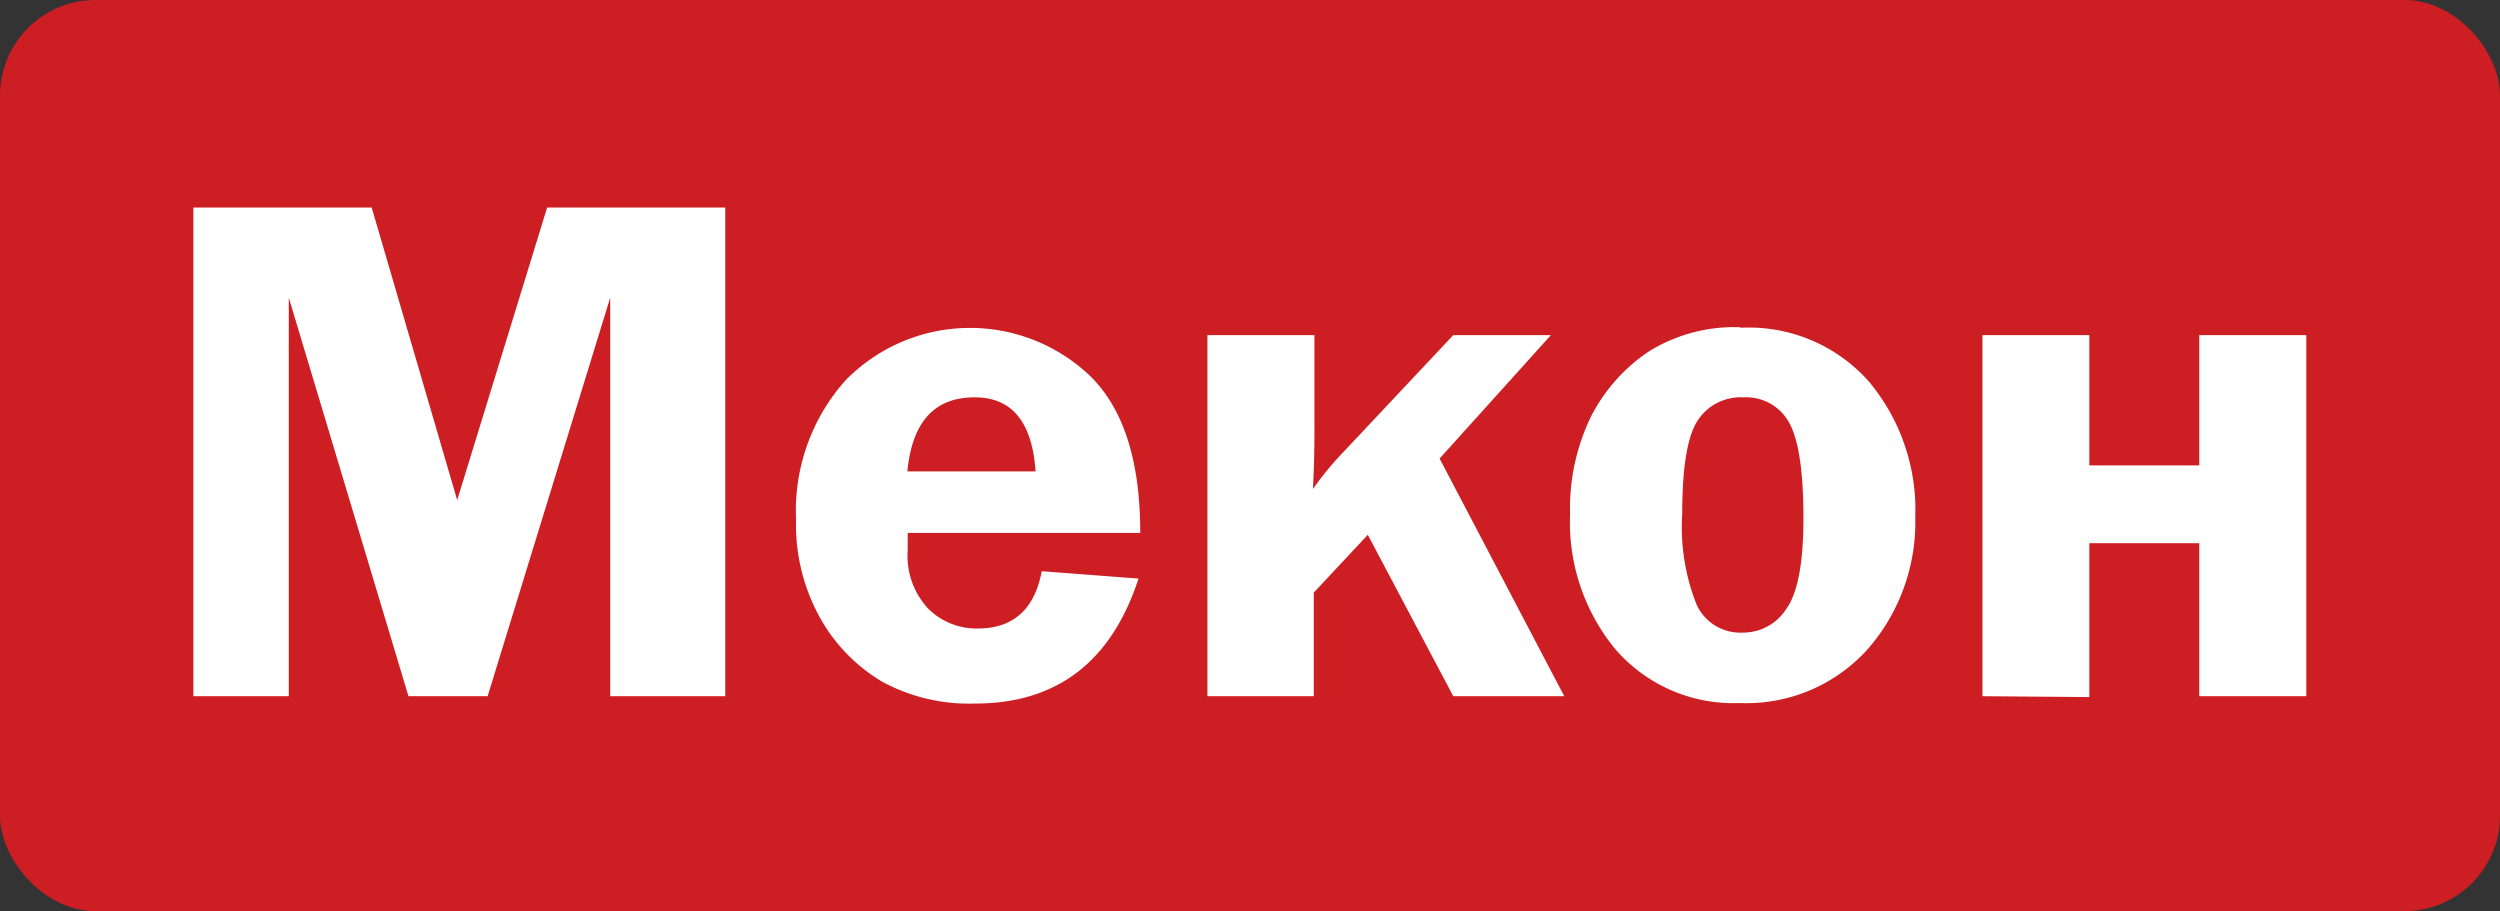 <svg xmlns="http://www.w3.org/2000/svg" viewBox="0 0 146.22 53.29"><rect x="0" y="0" width="146.22" height="53.29" fill="#333333" stroke="none"/><defs><style>.a{fill:#cd1e23;}.b{fill:#fff;fill-rule:evenodd;}</style></defs><title>mekon</title><rect class="a" width="146.22" height="53.29" rx="5.59"/><path class="b" d="M23.89,40.72l-7-23.31V40.72H11.31V12.14H21.74l5,17.11L32,12.14H42.42V40.72H35.69V17.41L28.52,40.72Zm42.8-9.55H53.09c0,.38,0,.7,0,1a4.54,4.54,0,0,0,1.2,3.43,4,4,0,0,0,2.89,1.16q3.12,0,3.75-3.35l5.66.43Q64.2,41.16,57,41.15a10.67,10.67,0,0,1-5.37-1.26A10,10,0,0,1,48,36.2a11.2,11.2,0,0,1-1.44-5.81,11.45,11.45,0,0,1,2.88-8.13A10.18,10.18,0,0,1,63.77,22q2.92,2.87,2.92,9.14Zm-13.62-3.6h7.5q-.3-4.34-3.57-4.33c-2.35,0-3.65,1.44-3.93,4.33Zm31.13-.75,7.29,13.9H85L80,31.28l-3.16,3.38v6.06H70.62V19.6h6.26v5.27c0,.85,0,2.1-.09,3.73a18.65,18.65,0,0,1,1.8-2.18L85,19.6h5.71L84.2,26.82Zm17.59-7.65a9.39,9.39,0,0,1,7.53,3.16,11.68,11.68,0,0,1,2.7,7.89A11.28,11.28,0,0,1,109.21,38a9.55,9.55,0,0,1-7.46,3.12,9.13,9.13,0,0,1-7.22-3.09,11.65,11.65,0,0,1-2.7-7.94,12.33,12.33,0,0,1,1.22-5.72,10.15,10.15,0,0,1,3.35-3.79,9.45,9.45,0,0,1,5.39-1.44Zm.16,4.07a3,3,0,0,0-2.66,1.36c-.6.92-.9,2.73-.9,5.45a12.28,12.28,0,0,0,.86,5.36A2.82,2.82,0,0,0,101.92,37a3,3,0,0,0,2.56-1.39q1-1.4,1-5.29,0-4.16-.86-5.64A2.86,2.86,0,0,0,102,23.24Zm14,17.48V19.6h6.25v7.62h6.43V19.6h6.26V40.72h-6.26V31.77h-6.43v9Z"/></svg>